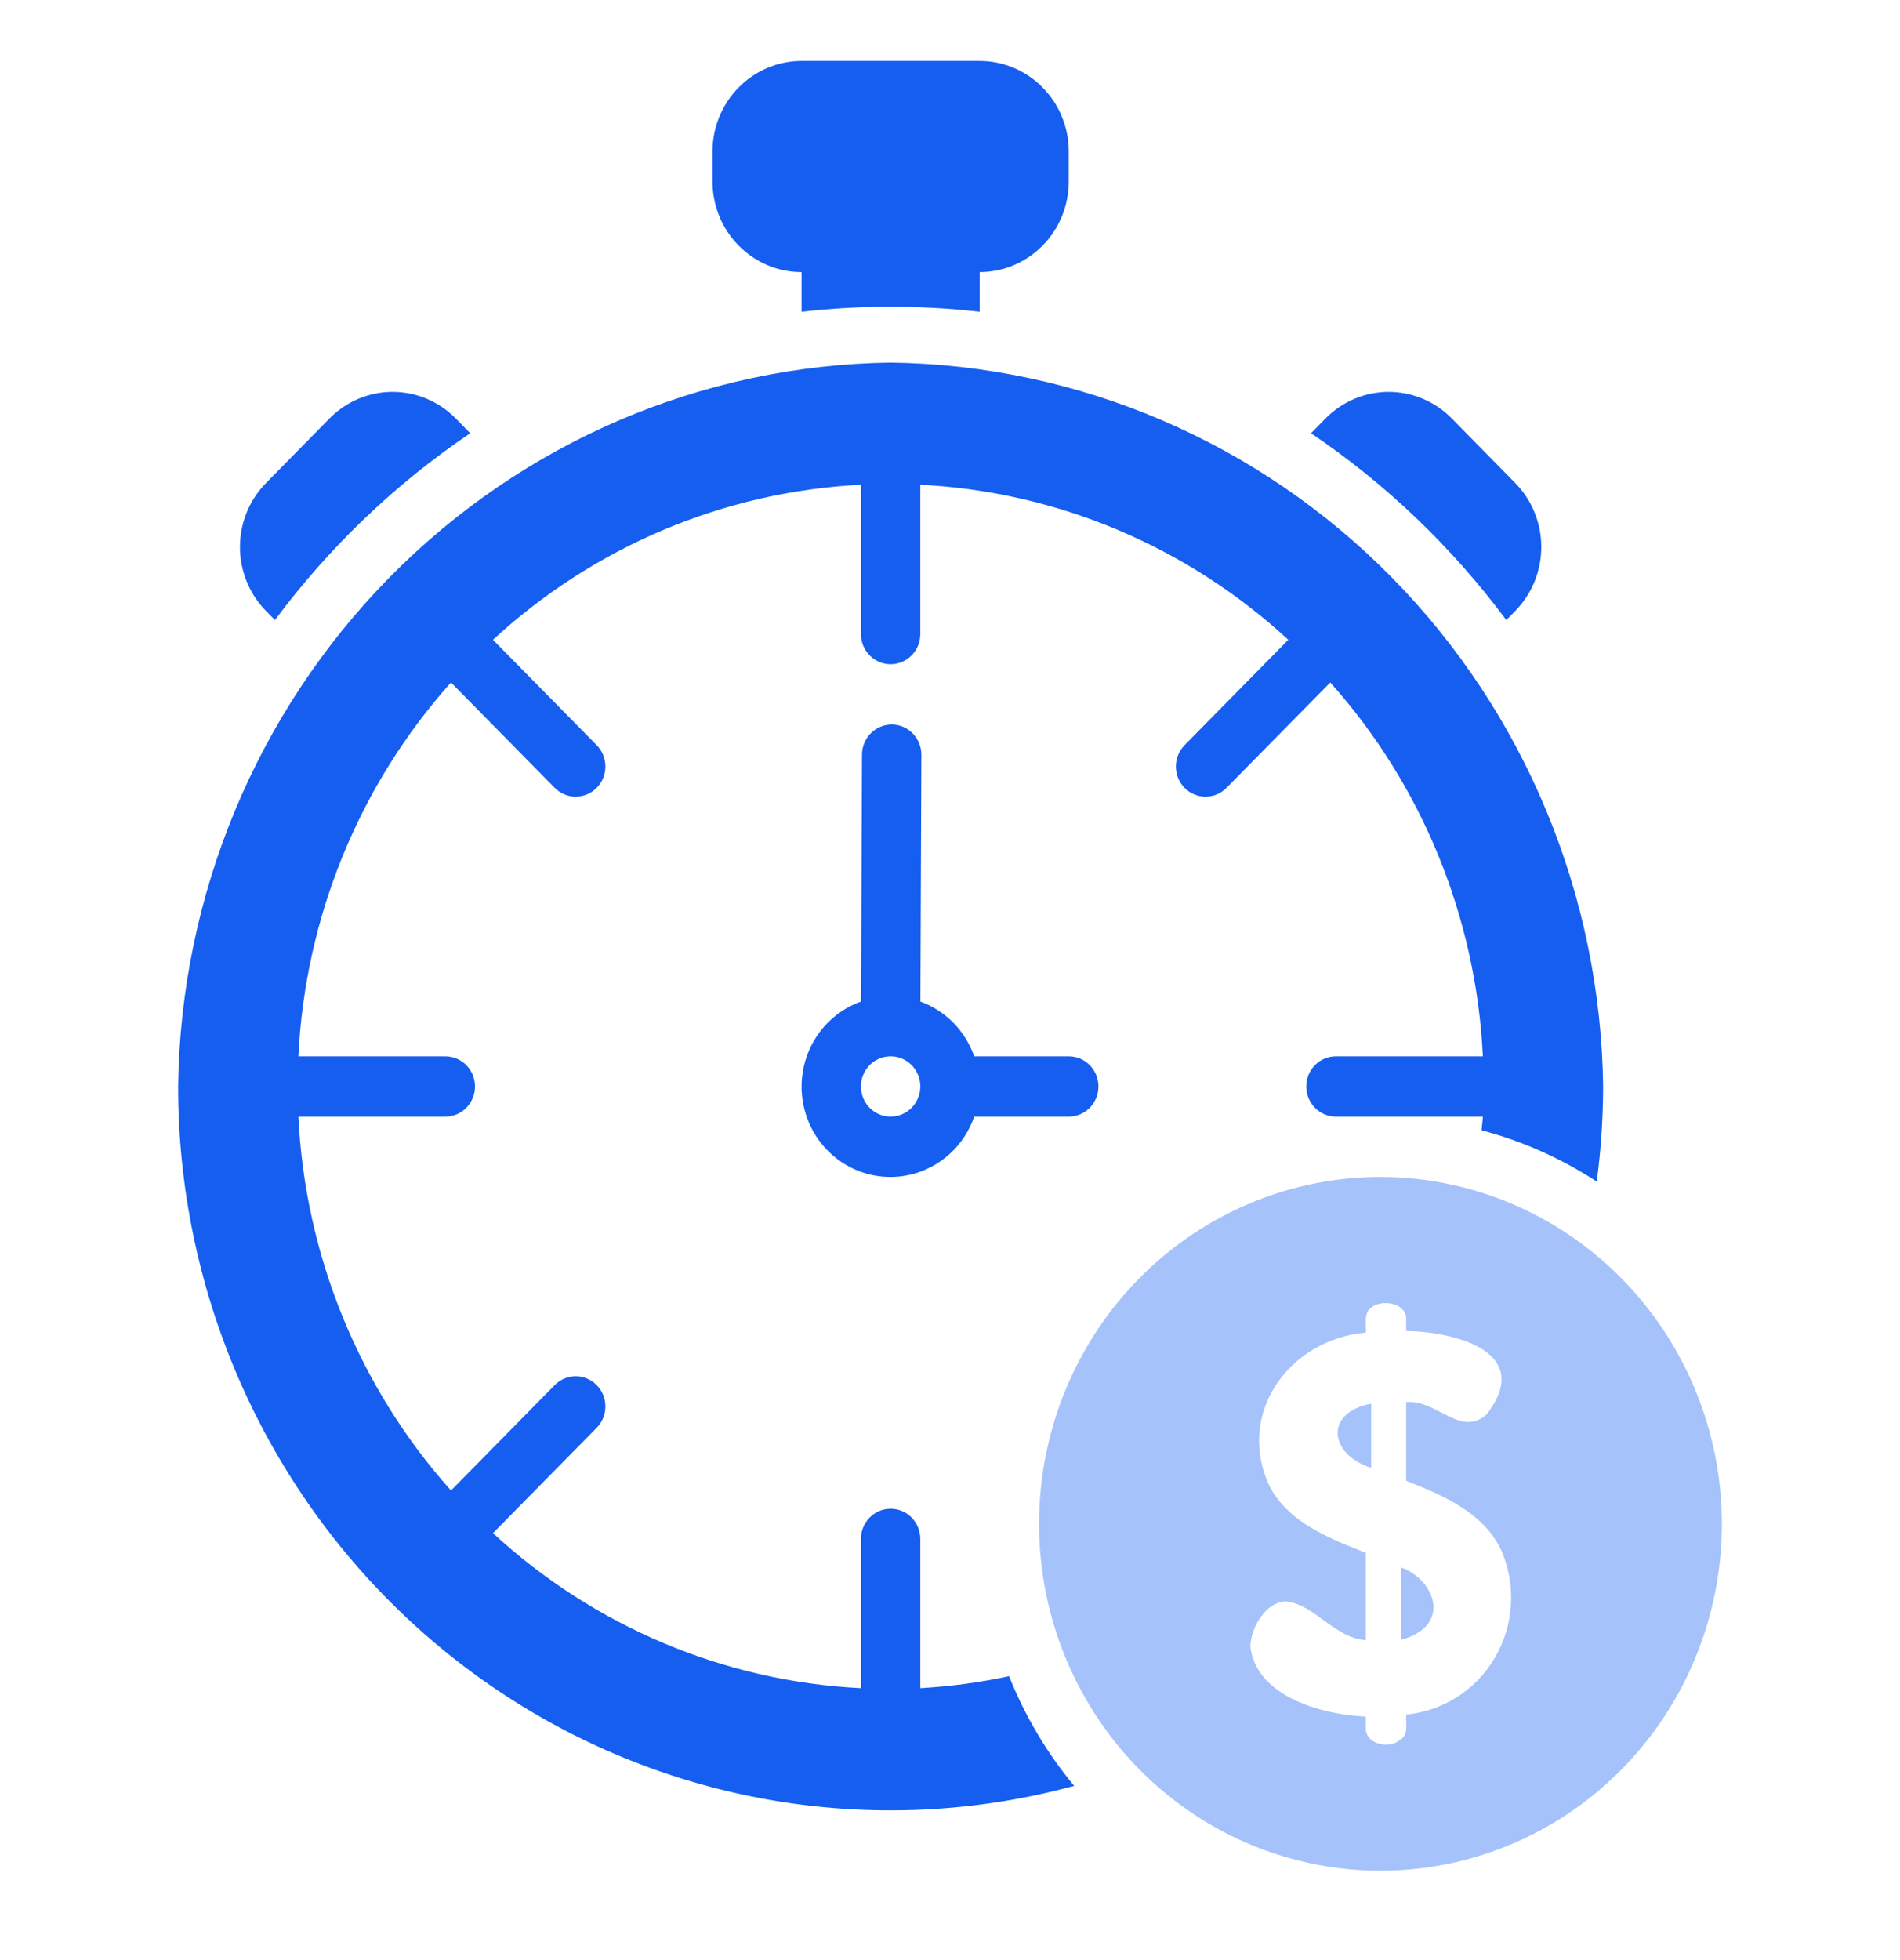 <svg width="64" height="66" viewBox="0 0 64 66" fill="none" xmlns="http://www.w3.org/2000/svg">
<path d="M30.04 24.396H30.036C29.771 24.396 29.517 24.503 29.33 24.692C29.142 24.882 29.037 25.139 29.036 25.408L29.003 33.723C28.526 33.893 28.098 34.183 27.761 34.566C27.424 34.95 27.188 35.413 27.075 35.914C26.962 36.416 26.977 36.938 27.117 37.431C27.257 37.925 27.518 38.375 27.875 38.739C28.233 39.103 28.676 39.368 29.162 39.511C29.648 39.654 30.162 39.669 30.655 39.555C31.149 39.441 31.606 39.202 31.984 38.86C32.362 38.518 32.648 38.084 32.816 37.599H36C36.265 37.599 36.52 37.492 36.707 37.302C36.895 37.111 37 36.853 37 36.584C37 36.314 36.895 36.056 36.707 35.865C36.52 35.675 36.265 35.568 36 35.568H32.816C32.667 35.144 32.427 34.758 32.114 34.439C31.8 34.121 31.421 33.877 31.003 33.725L31.036 25.416C31.037 25.146 30.932 24.888 30.745 24.696C30.559 24.505 30.305 24.397 30.04 24.396ZM30 37.599C29.802 37.599 29.609 37.54 29.444 37.428C29.28 37.316 29.152 37.158 29.076 36.972C29 36.787 28.981 36.582 29.019 36.385C29.058 36.188 29.153 36.007 29.293 35.865C29.433 35.723 29.611 35.627 29.805 35.587C29.999 35.548 30.2 35.568 30.383 35.645C30.565 35.722 30.722 35.852 30.831 36.019C30.941 36.186 31 36.383 31 36.584C31 36.853 30.894 37.111 30.707 37.301C30.519 37.492 30.265 37.599 30 37.599ZM33.99 56.441C34.525 57.782 35.265 59.028 36.183 60.134C32.628 61.098 28.903 61.218 25.296 60.486C21.688 59.755 18.294 58.19 15.377 55.914C12.459 53.637 10.096 50.71 8.47 47.358C6.845 44.007 5.999 40.32 6 36.584C6.083 30.145 8.639 23.994 13.121 19.441C17.605 14.888 23.661 12.293 30 12.209C36.339 12.293 42.395 14.888 46.879 19.441C51.361 23.994 53.917 30.145 54 36.584C53.998 37.654 53.926 38.724 53.786 39.786C52.591 39.005 51.281 38.422 49.905 38.058C49.916 37.904 49.942 37.754 49.949 37.599H45C44.735 37.599 44.48 37.492 44.293 37.302C44.105 37.111 44 36.853 44 36.584C44 36.314 44.105 36.056 44.293 35.865C44.48 35.675 44.735 35.568 45 35.568H49.949C49.723 30.894 47.906 26.444 44.809 22.98L41.313 26.529C41.126 26.719 40.872 26.826 40.607 26.826C40.342 26.825 40.088 26.718 39.901 26.528C39.713 26.338 39.608 26.08 39.608 25.811C39.608 25.542 39.712 25.284 39.899 25.093L43.395 21.543C39.983 18.397 35.602 16.552 31 16.322V21.349C31 21.619 30.895 21.877 30.707 22.067C30.52 22.258 30.265 22.365 30 22.365C29.735 22.365 29.48 22.258 29.293 22.067C29.105 21.877 29 21.619 29 21.349V16.322C24.398 16.552 20.017 18.397 16.605 21.543L20.101 25.093C20.288 25.284 20.392 25.542 20.392 25.811C20.392 26.08 20.287 26.338 20.099 26.528C19.912 26.718 19.658 26.825 19.393 26.826C19.128 26.826 18.874 26.719 18.686 26.529L15.191 22.98C12.094 26.444 10.277 30.894 10.051 35.568H15C15.265 35.568 15.52 35.675 15.707 35.865C15.895 36.056 16 36.314 16 36.584C16 36.853 15.895 37.111 15.707 37.302C15.52 37.492 15.265 37.599 15 37.599H10.051C10.277 42.273 12.094 46.723 15.191 50.188L18.686 46.638C18.874 46.448 19.128 46.341 19.393 46.341C19.658 46.342 19.912 46.449 20.099 46.639C20.287 46.829 20.392 47.087 20.392 47.356C20.392 47.625 20.288 47.883 20.101 48.074L16.605 51.624C20.017 54.77 24.398 56.615 29 56.844V51.818C29 51.548 29.105 51.29 29.293 51.1C29.48 50.909 29.735 50.802 30 50.802C30.265 50.802 30.52 50.909 30.707 51.1C30.895 51.29 31 51.548 31 51.818V56.844C32.005 56.787 33.005 56.652 33.99 56.441ZM44.161 14.588L44.654 14.086C45.217 13.516 45.98 13.196 46.776 13.195C47.571 13.195 48.334 13.516 48.897 14.086L51.04 16.264C51.601 16.835 51.917 17.609 51.917 18.416C51.917 19.223 51.603 19.998 51.042 20.57L50.739 20.878C48.91 18.421 46.686 16.294 44.161 14.588ZM8.958 20.57C8.397 19.997 8.082 19.223 8.083 18.416C8.083 17.609 8.399 16.835 8.96 16.264L11.103 14.086C11.666 13.516 12.429 13.196 13.224 13.195C14.02 13.195 14.783 13.516 15.346 14.086L15.839 14.588C13.314 16.294 11.09 18.421 9.261 20.878L8.958 20.57ZM24 6.115V5.099C24.001 4.291 24.317 3.517 24.88 2.946C25.442 2.374 26.205 2.053 27 2.052H33C33.795 2.053 34.558 2.374 35.12 2.946C35.683 3.517 35.999 4.291 36 5.099V6.115C35.999 6.923 35.683 7.697 35.12 8.268C34.558 8.839 33.795 9.161 33 9.162V10.498C31.006 10.271 28.994 10.271 27 10.498V9.162C26.205 9.161 25.442 8.839 24.88 8.268C24.317 7.697 24.001 6.923 24 6.115Z" fill="#155EEF"/>
<path d="M46.188 47.266V49.425C44.775 48.98 44.59 47.563 46.188 47.266ZM47.964 54.829C47.74 55.018 47.473 55.149 47.188 55.209V52.779C48.025 53.05 48.712 54.123 47.964 54.829ZM46.5 39.63C44.225 39.63 42.002 40.315 40.111 41.599C38.22 42.882 36.746 44.706 35.875 46.84C35.005 48.975 34.777 51.323 35.221 53.589C35.665 55.854 36.76 57.935 38.368 59.569C39.977 61.202 42.026 62.315 44.257 62.765C46.487 63.216 48.8 62.985 50.901 62.101C53.002 61.217 54.798 59.72 56.062 57.799C57.325 55.878 58 53.62 58 51.31C57.997 48.214 56.784 45.245 54.628 43.055C52.472 40.865 49.549 39.634 46.5 39.63ZM47.366 57.731C47.343 58.003 47.467 58.417 47.152 58.592C46.797 58.886 46.056 58.744 46.009 58.256V57.803C44.489 57.731 42.316 57.115 42.116 55.446C42.13 54.813 42.628 53.93 43.33 53.922C44.327 54.054 44.925 55.143 46.009 55.228V52.29C44.802 51.805 43.396 51.279 42.759 50.032C41.608 47.565 43.462 45.087 46.009 44.872C46.029 44.614 45.918 44.185 46.205 44.02C46.534 43.747 47.324 43.867 47.366 44.364V44.818C48.966 44.84 51.694 45.496 50.089 47.611C49.208 48.431 48.409 47.117 47.366 47.212V49.859C48.587 50.348 49.971 50.917 50.571 52.208C50.82 52.781 50.931 53.407 50.894 54.032C50.858 54.657 50.676 55.265 50.363 55.804C50.05 56.344 49.614 56.8 49.093 57.135C48.572 57.47 47.98 57.674 47.366 57.731Z" fill="#A6C2FA"/>
</svg>
